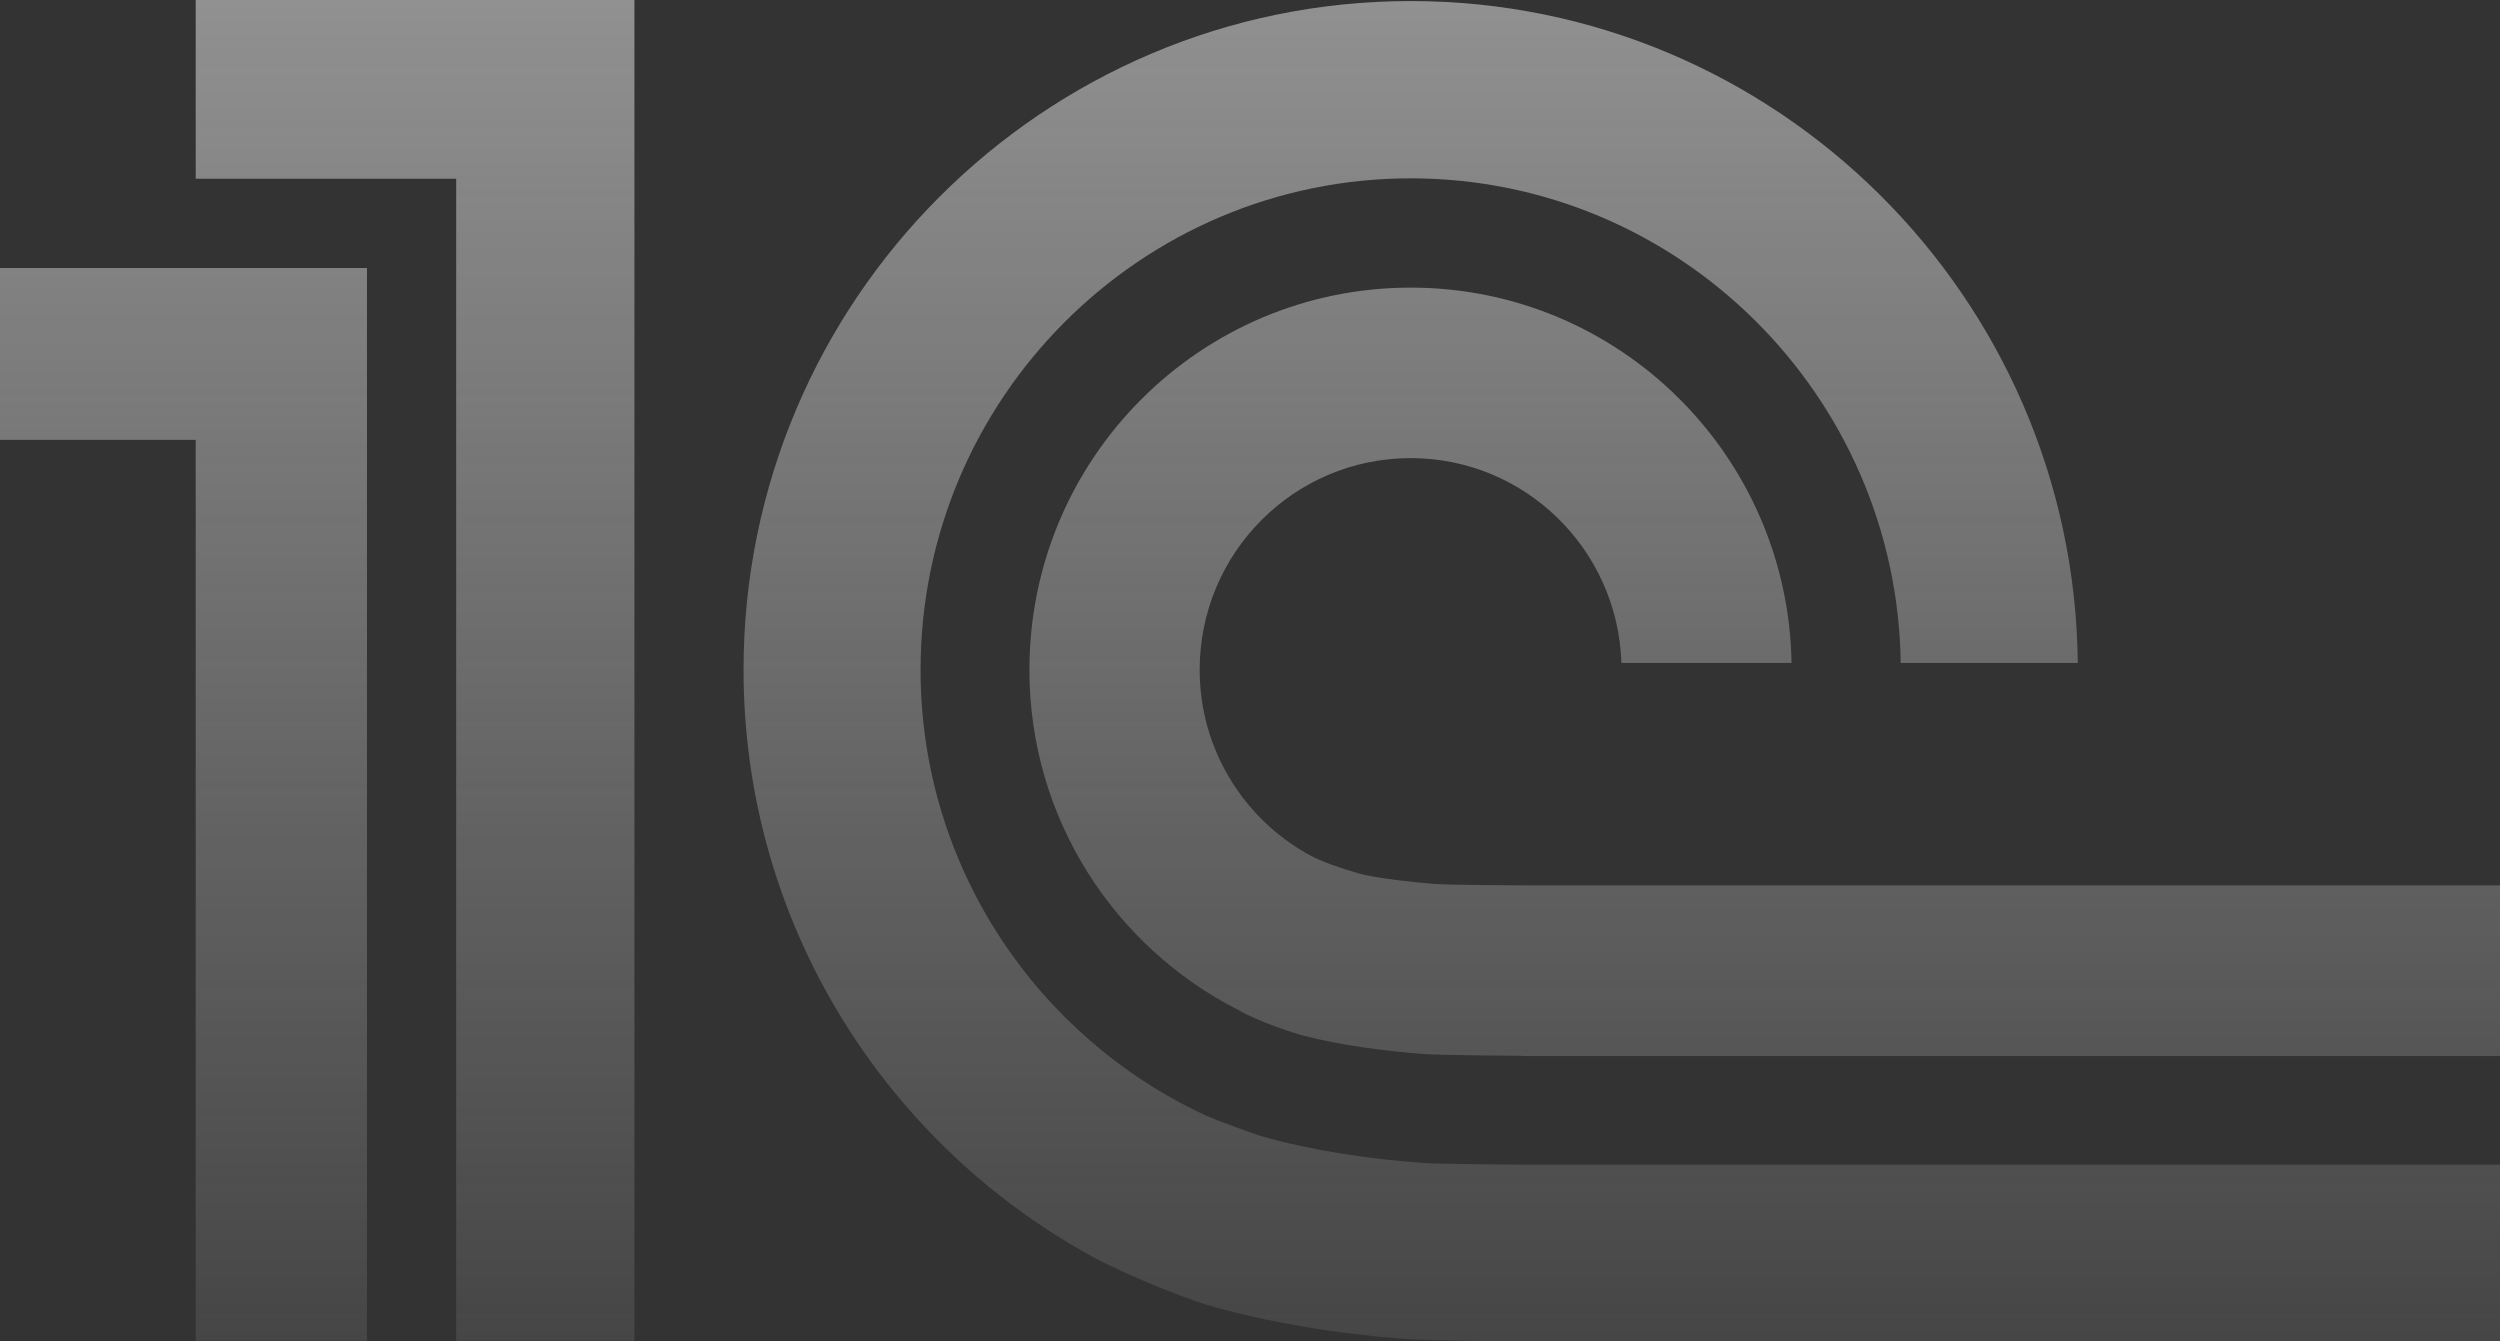 <?xml version="1.0" encoding="UTF-8"?> <svg xmlns="http://www.w3.org/2000/svg" width="328" height="176" viewBox="0 0 328 176" fill="none"><rect x="0" y="0" width="328" height="176" fill="#333333" stroke="none"/><g clip-path="url(#clip0_201_922)"><mask id="mask0_201_922" style="mask-type:luminance" maskUnits="userSpaceOnUse" x="-1513" y="-407" width="3409" height="3418"><path d="M-1512.81 3010.21H1895.91V-406.787H-1512.81V3010.21Z" fill="white"></path></mask><g mask="url(#mask0_201_922)"><path d="M186.803 152.586C179.845 152.121 171.823 150.898 165.495 149.061C164.31 148.717 159.403 146.909 158.154 146.335C136.125 136.106 120.779 113.776 120.779 87.871C120.779 52.339 149.616 23.397 185.085 23.397C220.239 23.397 248.882 51.845 249.374 86.975H272.605C272.113 39.01 233.054 0.138 185.085 0.138C136.83 0.138 97.553 39.487 97.553 87.871C97.553 121.227 116.266 150.238 143.667 165.059C148.614 167.682 155.715 170.386 158.126 171.127C165.936 173.457 175.522 175.007 184.054 175.656C186.952 175.874 197.07 175.989 200.019 176H360V152.804H200.288C198.164 152.804 188.881 152.724 186.803 152.586ZM200.288 116.164C198.599 116.164 189.763 116.107 188.131 115.969C185.366 115.734 181.357 115.32 178.78 114.729C175.871 113.949 173.14 112.915 171.909 112.238C163.279 107.56 157.398 98.41 157.398 87.871C157.398 72.539 169.784 60.105 185.085 60.105C200.065 60.105 212.245 72.051 212.731 86.975H235.053C234.583 59.709 212.411 37.736 185.085 37.736C157.456 37.736 135.06 60.18 135.06 87.871C135.06 107.399 146.226 124.264 162.489 132.524C164.991 133.993 169.698 135.532 171.038 135.882C175.631 137.093 181.798 137.92 186.803 138.287C188.652 138.442 197.711 138.511 199.624 138.522V138.557H359.994V116.164H200.288ZM83.237 175.914H59.851V23.449H25.677V-1.7264e-05H83.237V175.914ZM0 35.164V57.712H25.677V175.914H48.147V35.164H0Z" fill="url(#paint0_linear_201_922)"></path></g></g><defs><linearGradient id="paint0_linear_201_922" x1="180" y1="176" x2="180" y2="-1.52588e-05" gradientUnits="userSpaceOnUse"><stop stop-color="#EEEEEE" stop-opacity="0.1"></stop><stop offset="1" stop-color="#EEEEEE" stop-opacity="0.5"></stop></linearGradient><clipPath id="clip0_201_922"><rect width="328" height="176" fill="white"></rect></clipPath></defs></svg> 